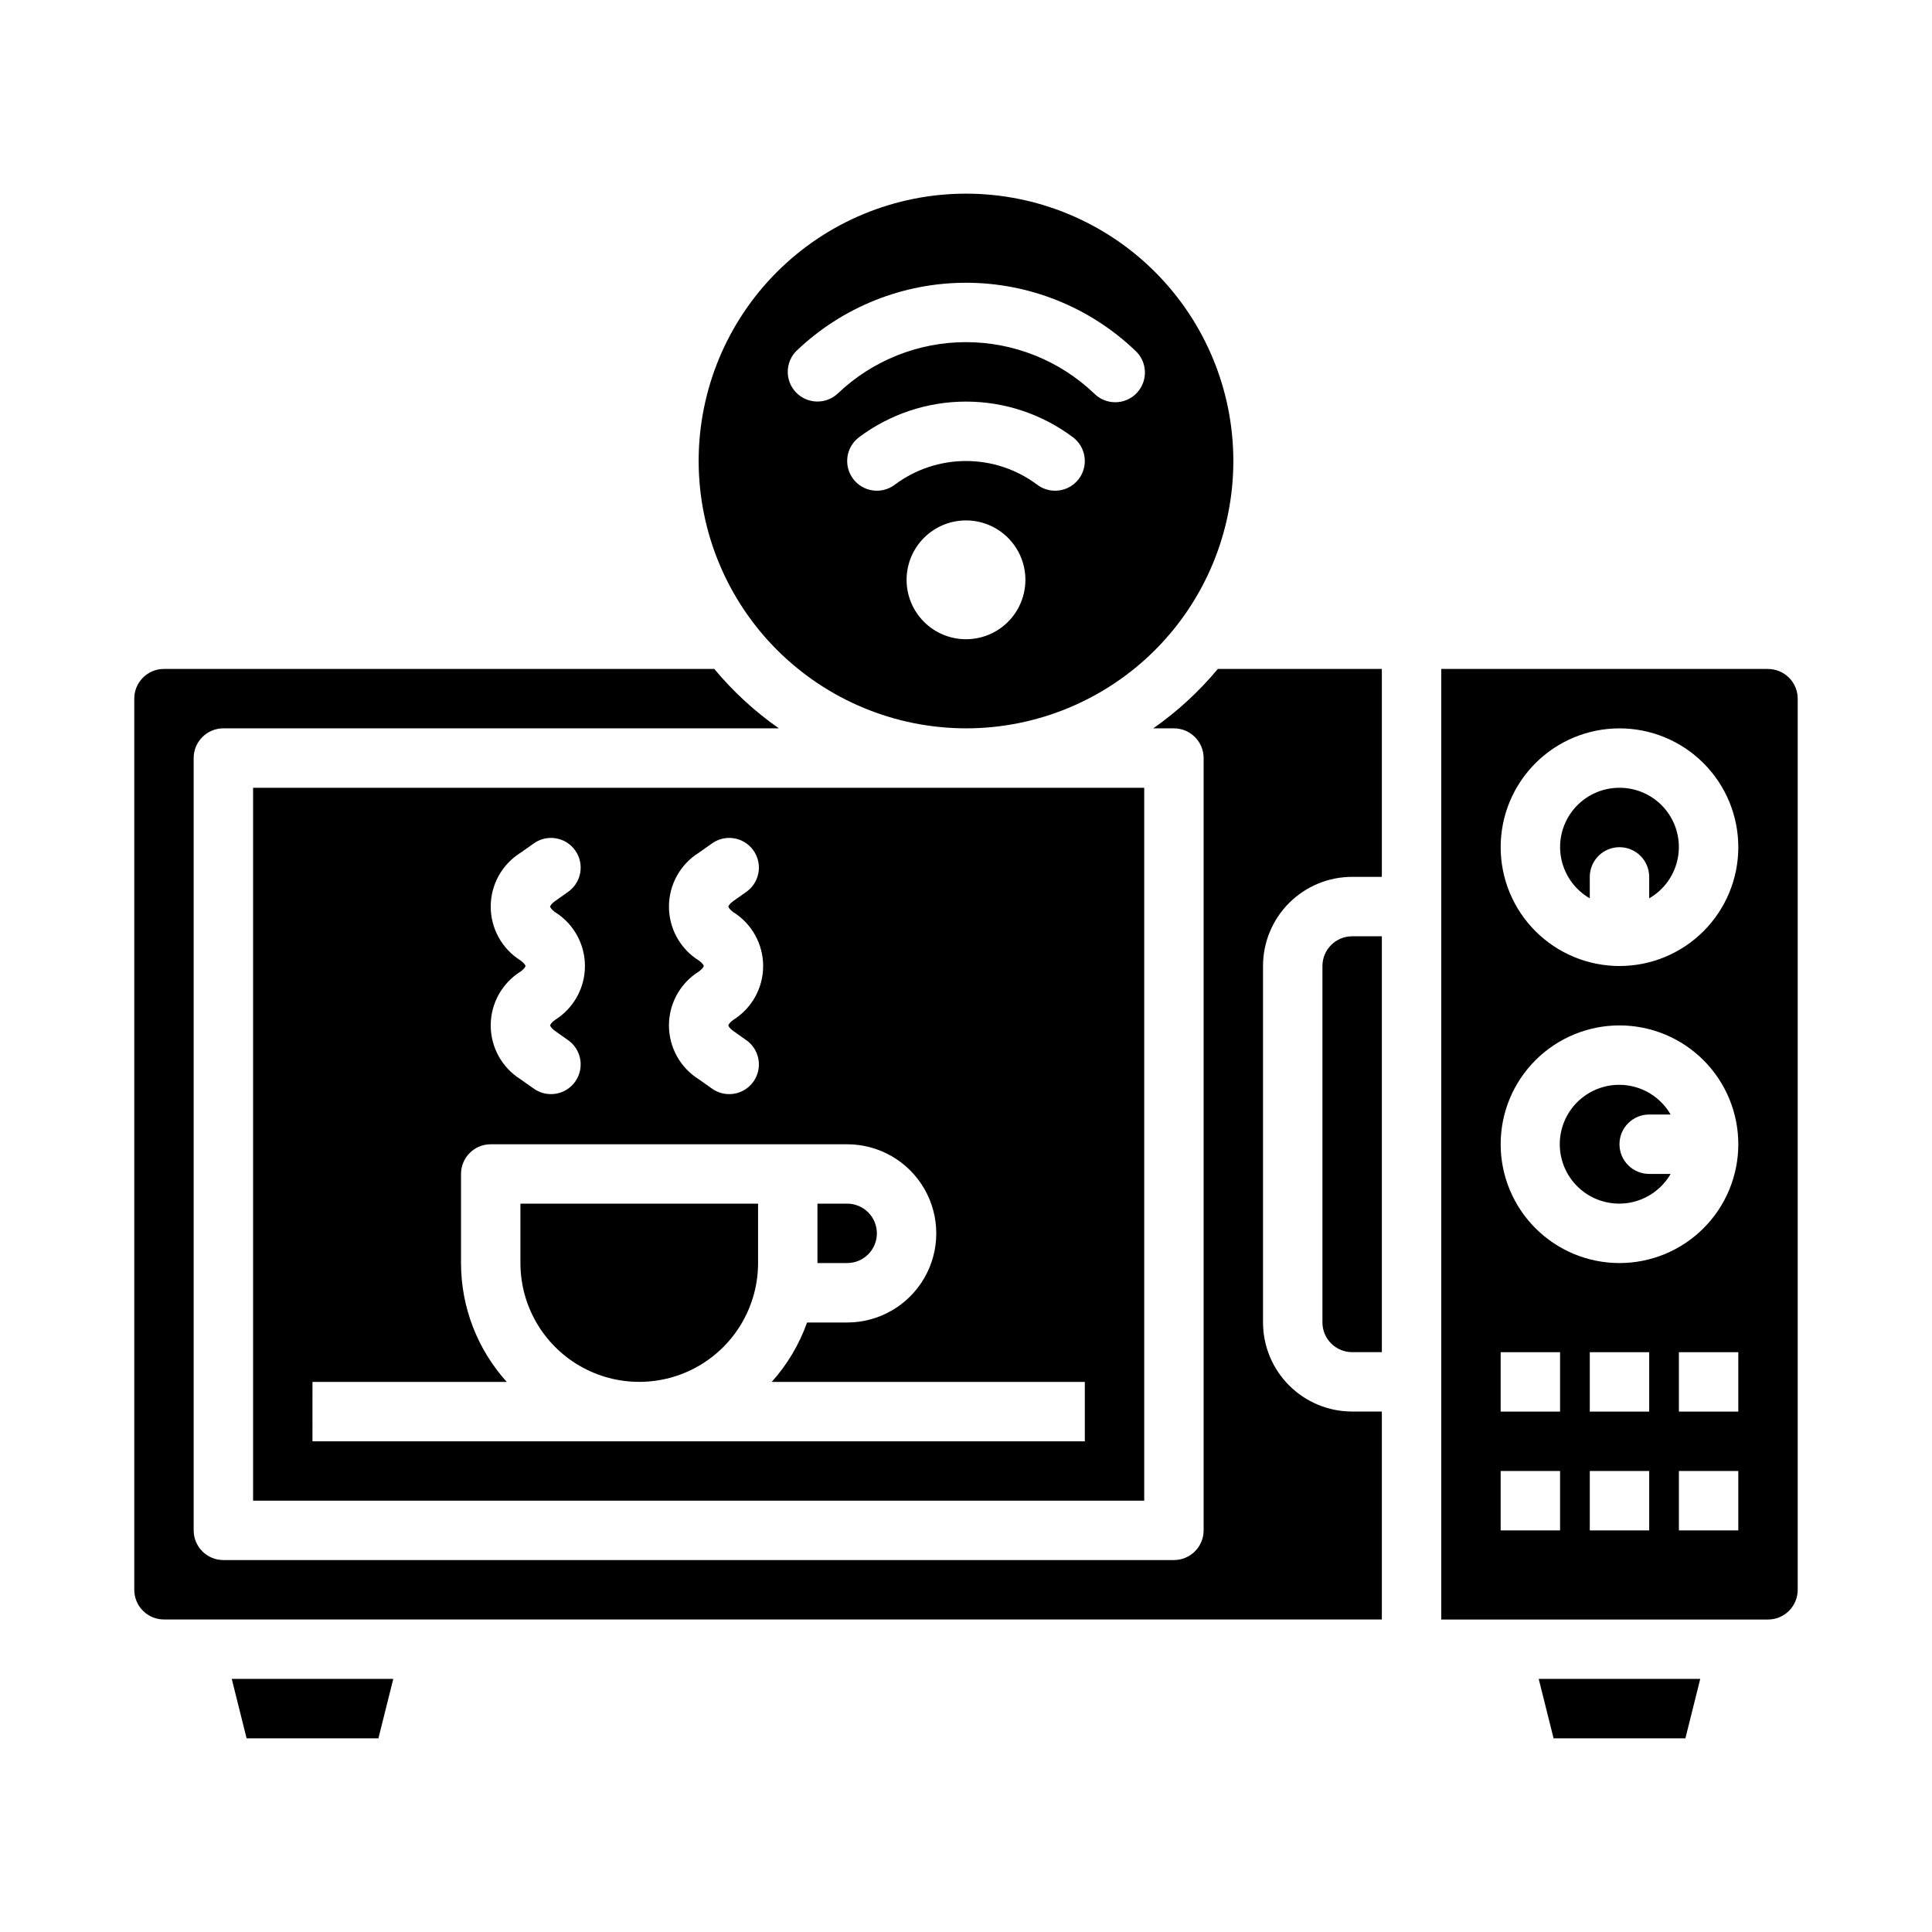 <?xml version="1.0" encoding="UTF-8"?>
<!-- Uploaded to: SVG Repo, www.svgrepo.com, Generator: SVG Repo Mixer Tools -->
<svg fill="#000000" width="800px" height="800px" version="1.1" viewBox="144 144 512 512" xmlns="http://www.w3.org/2000/svg">
 <g>
  <path d="m209.35 604.67h34.934l3.938-15.746h-42.809z"/>
  <path d="m449.63 337.02h5.469c2.09 0 4.09 0.828 5.566 2.305 1.477 1.477 2.309 3.477 2.309 5.566v204.67c0 2.09-0.832 4.09-2.309 5.566-1.477 1.477-3.477 2.305-5.566 2.305h-251.9c-4.348 0-7.875-3.523-7.875-7.871v-204.67c0-4.348 3.527-7.871 7.875-7.871h147.21c-6.383-4.465-12.137-9.758-17.117-15.746h-145.84c-4.348 0-7.871 3.523-7.871 7.871v236.16c0 2.086 0.828 4.09 2.305 5.566 1.477 1.477 3.481 2.305 5.566 2.305h322.75v-55.105h-7.871c-6.266 0-12.27-2.488-16.699-6.918-4.43-4.426-6.918-10.434-6.918-16.699v-94.461c0-6.266 2.488-12.273 6.918-16.699 4.43-4.43 10.434-6.918 16.699-6.918h7.871v-55.105h-43.461c-4.977 5.988-10.734 11.281-17.113 15.746z"/>
  <path d="m494.46 400v94.461c0 2.09 0.832 4.094 2.309 5.566 1.477 1.477 3.477 2.309 5.566 2.309h7.871v-110.21h-7.871c-4.348 0-7.875 3.527-7.875 7.875z"/>
  <path d="m281.92 478.72c0 11.25 6 21.645 15.746 27.27 9.742 5.625 21.742 5.625 31.484 0 9.746-5.625 15.746-16.02 15.746-27.27v-15.742h-62.977z"/>
  <path d="m400 337.02c18.789 0 36.809-7.465 50.098-20.754 13.285-13.285 20.75-31.305 20.75-50.094 0-18.793-7.465-36.812-20.75-50.098-13.289-13.289-31.309-20.754-50.098-20.754-18.793 0-36.812 7.465-50.098 20.754-13.289 13.285-20.754 31.305-20.754 50.098 0.023 18.781 7.492 36.789 20.777 50.074 13.281 13.281 31.289 20.75 50.074 20.773zm0-23.617c-4.176 0-8.18-1.66-11.133-4.609-2.953-2.953-4.613-6.961-4.613-11.133 0-4.176 1.66-8.184 4.613-11.133 2.953-2.953 6.957-4.613 11.133-4.613s8.18 1.66 11.133 4.613c2.949 2.949 4.609 6.957 4.609 11.133 0 4.172-1.66 8.18-4.609 11.133-2.953 2.949-6.957 4.609-11.133 4.609zm29.914-42.508c-2.609 3.477-7.543 4.184-11.023 1.574-5.449-4.09-12.078-6.297-18.891-6.297-6.816 0-13.445 2.207-18.895 6.297-3.477 2.609-8.41 1.902-11.02-1.574-2.609-3.481-1.906-8.414 1.574-11.023 8.176-6.129 18.117-9.445 28.34-9.445 10.219 0 20.16 3.316 28.336 9.445 3.481 2.609 4.184 7.543 1.578 11.023zm-74.699-34.047c12.074-11.5 28.109-17.914 44.785-17.914 16.672 0 32.707 6.414 44.781 17.914 1.594 1.418 2.543 3.422 2.633 5.555 0.086 2.129-0.691 4.207-2.164 5.75-1.469 1.547-3.504 2.43-5.637 2.445-2.133 0.02-4.184-0.832-5.68-2.352-9.148-8.715-21.301-13.574-33.934-13.574-12.637 0-24.789 4.859-33.938 13.574-3.152 2.996-8.137 2.867-11.133-0.285-2.992-3.152-2.867-8.133 0.285-11.129z"/>
  <path d="m211.07 541.7h236.16v-188.93h-236.16zm118.15-143.14c-4.941-3.074-7.941-8.48-7.941-14.297s3-11.223 7.941-14.297l3.258-2.305c1.699-1.293 3.852-1.84 5.961-1.516s4 1.492 5.234 3.234c1.23 1.746 1.703 3.914 1.305 6.012-0.398 2.098-1.629 3.945-3.414 5.117l-3.258 2.305c-0.977 0.699-1.281 1.309-1.281 1.449s0.309 0.746 1.281 1.449h-0.004c4.938 3.074 7.941 8.477 7.941 14.297 0 5.816-3.004 11.219-7.941 14.293-0.977 0.699-1.281 1.309-1.281 1.449 0 0.141 0.309 0.746 1.281 1.449l3.258 2.305h0.004c1.785 1.172 3.016 3.019 3.414 5.117 0.398 2.098-0.074 4.269-1.305 6.012-1.234 1.742-3.125 2.91-5.234 3.234s-4.262-0.223-5.961-1.516l-3.258-2.305c-4.941-3.074-7.941-8.48-7.941-14.297 0-5.816 3-11.223 7.941-14.297 0.977-0.699 1.281-1.309 1.281-1.449s-0.305-0.746-1.281-1.445zm-47.23 0h-0.004c-4.938-3.074-7.941-8.48-7.941-14.297s3.004-11.223 7.941-14.297l3.258-2.305c1.703-1.293 3.852-1.84 5.965-1.516 2.109 0.324 3.996 1.492 5.231 3.234 1.234 1.746 1.703 3.914 1.309 6.012-0.398 2.098-1.633 3.945-3.418 5.117l-3.258 2.305c-0.977 0.699-1.281 1.309-1.281 1.449s0.309 0.746 1.281 1.449c4.938 3.074 7.941 8.477 7.941 14.297 0 5.816-3.004 11.219-7.941 14.293-0.977 0.699-1.281 1.309-1.281 1.449 0 0.141 0.309 0.746 1.281 1.449l3.258 2.305c1.785 1.172 3.019 3.019 3.418 5.117 0.395 2.098-0.074 4.269-1.309 6.012s-3.121 2.91-5.231 3.234c-2.113 0.324-4.262-0.223-5.965-1.516l-3.258-2.305c-4.938-3.074-7.941-8.48-7.941-14.297 0-5.816 3.004-11.223 7.941-14.297 0.977-0.699 1.281-1.309 1.281-1.449 0.004-0.141-0.305-0.746-1.281-1.445zm-55.18 111.66h51.484c-7.801-8.633-12.121-19.852-12.121-31.488v-23.617c0-4.348 3.523-7.871 7.871-7.871h94.465c8.438 0 16.23 4.5 20.449 11.809 4.219 7.305 4.219 16.309 0 23.617-4.219 7.305-12.012 11.805-20.449 11.805h-10.629c-2.066 5.809-5.25 11.16-9.367 15.746h82.973v15.742h-204.68z"/>
  <path d="m376.38 470.85c0-2.09-0.828-4.09-2.305-5.566s-3.481-2.305-5.566-2.305h-7.875v15.742h7.875c2.086 0 4.09-0.828 5.566-2.305 1.477-1.477 2.305-3.481 2.305-5.566z"/>
  <path d="m555.71 604.67h34.938l3.934-15.746h-42.809z"/>
  <path d="m573.18 352.77c-4.648-0.012-9.059 2.035-12.051 5.594-2.992 3.555-4.254 8.254-3.449 12.828 0.809 4.578 3.602 8.559 7.629 10.879v-5.684c0-4.348 3.523-7.871 7.871-7.871s7.871 3.523 7.871 7.871v5.684c4.027-2.32 6.82-6.301 7.625-10.879 0.809-4.574-0.453-9.273-3.445-12.828-2.992-3.559-7.406-5.606-12.051-5.594z"/>
  <path d="m612.54 321.28h-86.594v251.91h86.594c2.09 0 4.09-0.828 5.566-2.305 1.477-1.477 2.305-3.481 2.305-5.566v-236.16c0-2.086-0.828-4.09-2.305-5.566-1.477-1.473-3.477-2.305-5.566-2.305zm-55.105 228.29h-15.742v-15.742h15.742zm0-31.488h-15.742v-15.742h15.742zm23.617 31.488h-15.742v-15.742h15.742zm0-31.488h-15.742v-15.742h15.742zm23.617 31.488h-15.746v-15.742h15.742zm0-31.488h-15.746v-15.742h15.742zm-31.488-39.359c-8.352 0-16.359-3.316-22.266-9.223s-9.223-13.914-9.223-22.266c0-8.352 3.316-16.359 9.223-22.266s13.914-9.223 22.266-9.223c8.352 0 16.359 3.316 22.266 9.223s9.223 13.914 9.223 22.266c0 8.352-3.316 16.359-9.223 22.266s-13.914 9.223-22.266 9.223zm0-78.719c-8.352 0-16.359-3.32-22.266-9.223-5.906-5.906-9.223-13.914-9.223-22.266 0-8.352 3.316-16.363 9.223-22.266 5.906-5.906 13.914-9.223 22.266-9.223 8.352 0 16.359 3.316 22.266 9.223 5.906 5.902 9.223 13.914 9.223 22.266 0 8.352-3.316 16.359-9.223 22.266-5.906 5.902-13.914 9.223-22.266 9.223z"/>
  <path d="m581.05 439.36h5.684c-2.328-4.031-6.316-6.824-10.902-7.633-4.582-0.809-9.285 0.453-12.852 3.445-3.566 2.988-5.625 7.406-5.625 12.059 0 4.652 2.059 9.07 5.625 12.062 3.566 2.988 8.27 4.25 12.852 3.441 4.586-0.809 8.574-3.602 10.902-7.633h-5.684c-4.348 0-7.871-3.523-7.871-7.871 0-4.348 3.523-7.871 7.871-7.871z"/>
 </g>
</svg>